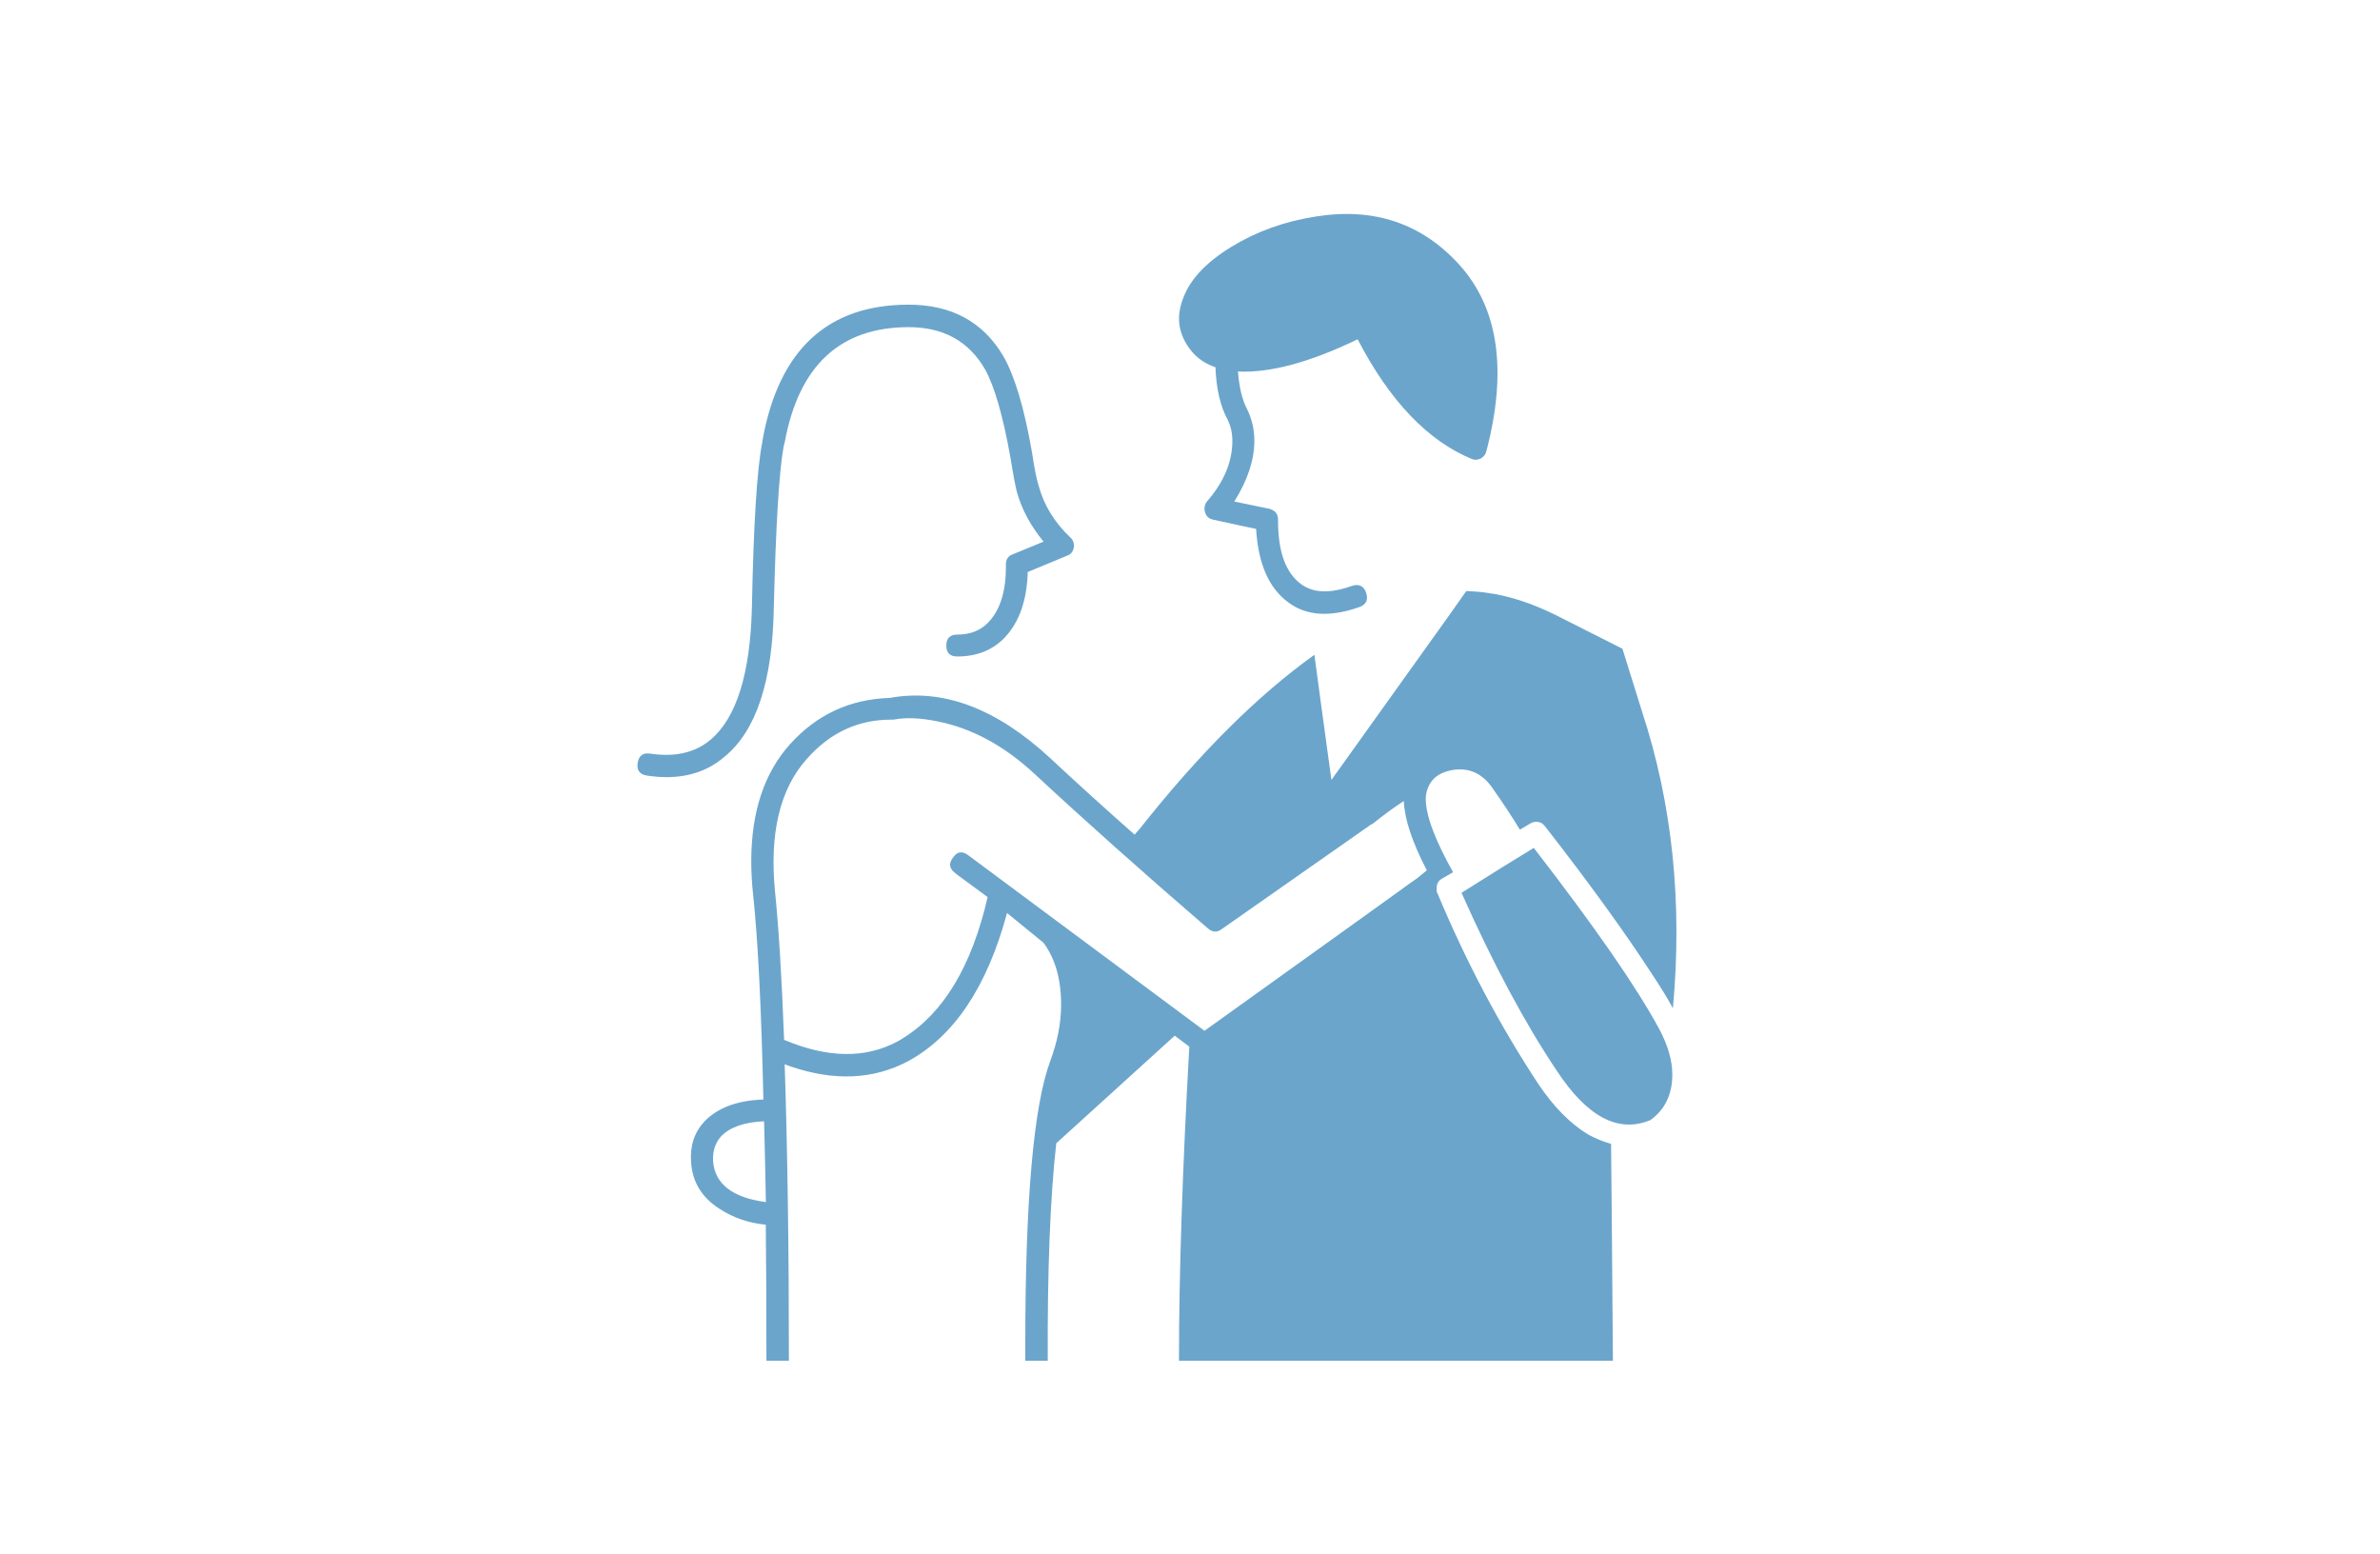 <?xml version="1.0" encoding="utf-8"?>
<!-- Generator: Adobe Illustrator 15.0.0, SVG Export Plug-In . SVG Version: 6.00 Build 0)  -->
<!DOCTYPE svg PUBLIC "-//W3C//DTD SVG 1.1//EN" "http://www.w3.org/Graphics/SVG/1.1/DTD/svg11.dtd">
<svg version="1.1" id="Calque_1" xmlns="http://www.w3.org/2000/svg" xmlns:xlink="http://www.w3.org/1999/xlink" x="0px" y="0px"
	 width="72px" height="47px" viewBox="0 0 72 47" enable-background="new 0 0 72 47" xml:space="preserve">
<g>
	<path fill="#6BA5CC" d="M23.409,18.385c-0.037,2.218-0.533,3.719-1.489,4.502c-0.613,0.527-1.397,0.717-2.353,0.57
		c-0.22-0.037-0.312-0.166-0.275-0.386c0.037-0.221,0.165-0.312,0.386-0.276c0.747,0.11,1.354-0.03,1.819-0.423
		c0.784-0.662,1.201-1.997,1.25-4.006c0.049-2.511,0.153-4.172,0.312-4.98l0.019-0.128c0.502-2.695,1.973-4.043,4.411-4.043
		c1.299,0,2.254,0.521,2.867,1.562c0.343,0.6,0.631,1.568,0.864,2.904c0.073,0.49,0.141,0.827,0.202,1.011
		c0.159,0.588,0.478,1.109,0.956,1.562c0.073,0.062,0.11,0.141,0.11,0.239v0.055c-0.025,0.135-0.092,0.221-0.202,0.257
		c-0.588,0.245-0.986,0.411-1.195,0.496c-0.024,0.858-0.257,1.52-0.698,1.985c-0.368,0.38-0.845,0.57-1.434,0.57
		c-0.22,0-0.331-0.11-0.331-0.331c0-0.22,0.11-0.331,0.331-0.331c0.392,0,0.705-0.123,0.938-0.368
		c0.355-0.368,0.533-0.925,0.533-1.672V17.08c0-0.159,0.067-0.264,0.202-0.312c0.355-0.147,0.668-0.276,0.938-0.386
		c-0.393-0.478-0.662-0.98-0.809-1.507c-0.049-0.196-0.117-0.557-0.202-1.084c-0.221-1.225-0.472-2.095-0.753-2.609
		c-0.49-0.857-1.262-1.287-2.316-1.287c-2.071,0-3.32,1.158-3.749,3.474l-0.037,0.147C23.568,14.274,23.47,15.897,23.409,18.385z
		 M49.671,21.509c0.92,2.794,1.232,5.789,0.938,8.987c-0.159-0.295-0.361-0.625-0.605-0.992c-0.834-1.287-1.924-2.794-3.271-4.521
		c-0.025-0.024-0.049-0.049-0.074-0.074c-0.123-0.072-0.245-0.072-0.367,0l-0.312,0.185c-0.245-0.404-0.533-0.839-0.863-1.305
		c-0.307-0.416-0.705-0.582-1.195-0.496c-0.404,0.074-0.655,0.282-0.754,0.625c-0.023,0.073-0.036,0.154-0.036,0.239
		c0,0.503,0.276,1.243,0.827,2.224l-0.35,0.202c-0.098,0.062-0.146,0.153-0.146,0.276c0,0.036,0,0.066,0,0.092
		c0,0.024,0.006,0.043,0.018,0.055c0.871,2.083,1.887,4.006,3.051,5.771c0.466,0.698,0.975,1.214,1.525,1.544
		c0.232,0.123,0.46,0.215,0.681,0.275c0.012,0.98,0.03,3.168,0.056,6.561H35.667v-0.072c0-2.549,0.104-5.691,0.312-9.429
		l-0.441-0.331l-3.584,3.254c-0.184,1.653-0.27,3.847-0.257,6.578h-0.68v-0.496c0-4.35,0.251-7.203,0.753-8.563
		c0.22-0.589,0.331-1.157,0.331-1.71c0-0.771-0.178-1.396-0.533-1.874c-0.208-0.171-0.576-0.472-1.103-0.9
		c-0.601,2.229-1.599,3.725-2.996,4.484c-1.042,0.552-2.218,0.606-3.529,0.165c-0.098-0.037-0.166-0.061-0.202-0.073
		c0.085,2.562,0.128,5.55,0.128,8.968h-0.68c0-1.506-0.006-2.879-0.019-4.116c-0.515-0.049-0.98-0.208-1.396-0.478
		c-0.54-0.344-0.827-0.814-0.864-1.415c-0.037-0.49,0.098-0.901,0.404-1.231c0.404-0.416,0.999-0.637,1.783-0.662
		c-0.062-2.781-0.166-4.852-0.312-6.211c-0.037-0.344-0.055-0.674-0.055-0.992c0-1.495,0.392-2.677,1.176-3.547
		c0.809-0.895,1.813-1.36,3.014-1.397c1.605-0.294,3.222,0.312,4.852,1.819c0.747,0.699,1.599,1.471,2.555,2.316l0.147-0.166
		c1.801-2.279,3.565-4.037,5.293-5.274l0.073,0.551l0.129,0.956l0.312,2.279l3.602-5.035l0.479-0.68
		c0.27,0.012,0.478,0.031,0.625,0.055c0.648,0.086,1.335,0.306,2.059,0.662c1.359,0.686,2.039,1.029,2.039,1.029
		S49.279,20.247,49.671,21.509z M21.571,35.108c0.049,0.698,0.582,1.114,1.599,1.25c-0.012-0.735-0.031-1.55-0.055-2.444
		c-0.6,0.025-1.035,0.178-1.305,0.459C21.638,34.57,21.559,34.814,21.571,35.108z M43.165,26.324
		c-0.44-0.846-0.674-1.544-0.697-2.096c-0.27,0.172-0.588,0.404-0.956,0.699h-0.019l-4.539,3.179
		c-0.136,0.099-0.27,0.093-0.404-0.019c-1.949-1.678-3.695-3.234-5.238-4.667c-0.919-0.857-1.899-1.391-2.94-1.599
		c-0.527-0.11-0.974-0.128-1.342-0.055c-0.024,0-0.049,0-0.073,0c-1.005,0-1.856,0.398-2.555,1.195
		c-0.809,0.907-1.127,2.242-0.956,4.006c0.11,1.066,0.202,2.561,0.275,4.484c1.311,0.552,2.451,0.57,3.418,0.055
		c0.049-0.023,0.11-0.061,0.184-0.109c1.225-0.76,2.077-2.181,2.555-4.264l-0.9-0.662l-0.092-0.073
		c-0.172-0.135-0.19-0.288-0.055-0.46c0.122-0.184,0.275-0.207,0.459-0.072c4.521,3.356,6.904,5.127,7.149,5.311
		c4.153-2.977,6.218-4.459,6.193-4.447c0.159-0.11,0.239-0.166,0.239-0.166S42.97,26.483,43.165,26.324z M36.77,11.107
		c-0.294-0.098-0.532-0.257-0.717-0.478c-0.404-0.49-0.49-1.029-0.257-1.617c0.208-0.563,0.692-1.078,1.452-1.544
		c0.759-0.465,1.61-0.772,2.555-0.919c1.765-0.282,3.216,0.208,4.355,1.47c1.177,1.311,1.445,3.186,0.809,5.624
		c-0.024,0.098-0.08,0.172-0.165,0.221c-0.099,0.049-0.19,0.055-0.275,0.019c-1.336-0.552-2.488-1.758-3.455-3.621
		c-1.446,0.698-2.653,1.023-3.621,0.974c0.036,0.478,0.128,0.857,0.275,1.139c0.147,0.294,0.221,0.613,0.221,0.956
		c0,0.576-0.202,1.189-0.606,1.838c0.306,0.062,0.661,0.135,1.065,0.221c0.172,0.049,0.258,0.159,0.258,0.331v0.037
		c0,0.931,0.232,1.568,0.698,1.911c0.368,0.27,0.876,0.288,1.525,0.055c0.221-0.074,0.368-0.006,0.441,0.202
		c0.073,0.221,0,0.368-0.221,0.441c-0.882,0.307-1.593,0.257-2.132-0.147c-0.588-0.429-0.913-1.17-0.975-2.224
		c-0.245-0.049-0.674-0.141-1.286-0.276c-0.135-0.024-0.221-0.098-0.257-0.22c-0.013-0.037-0.019-0.074-0.019-0.11
		c0-0.085,0.024-0.159,0.073-0.221c0.515-0.588,0.771-1.201,0.771-1.838c0-0.232-0.049-0.447-0.146-0.643
		C36.917,12.283,36.794,11.756,36.77,11.107z M46.4,25.645c1.85,2.389,3.118,4.221,3.804,5.494c0.258,0.49,0.387,0.943,0.387,1.36
		c0,0.601-0.221,1.06-0.662,1.378c-0.968,0.404-1.911-0.092-2.83-1.488c-0.969-1.445-1.93-3.24-2.885-5.385
		C45.046,26.478,45.775,26.023,46.4,25.645z"/>
</g>
</svg>
